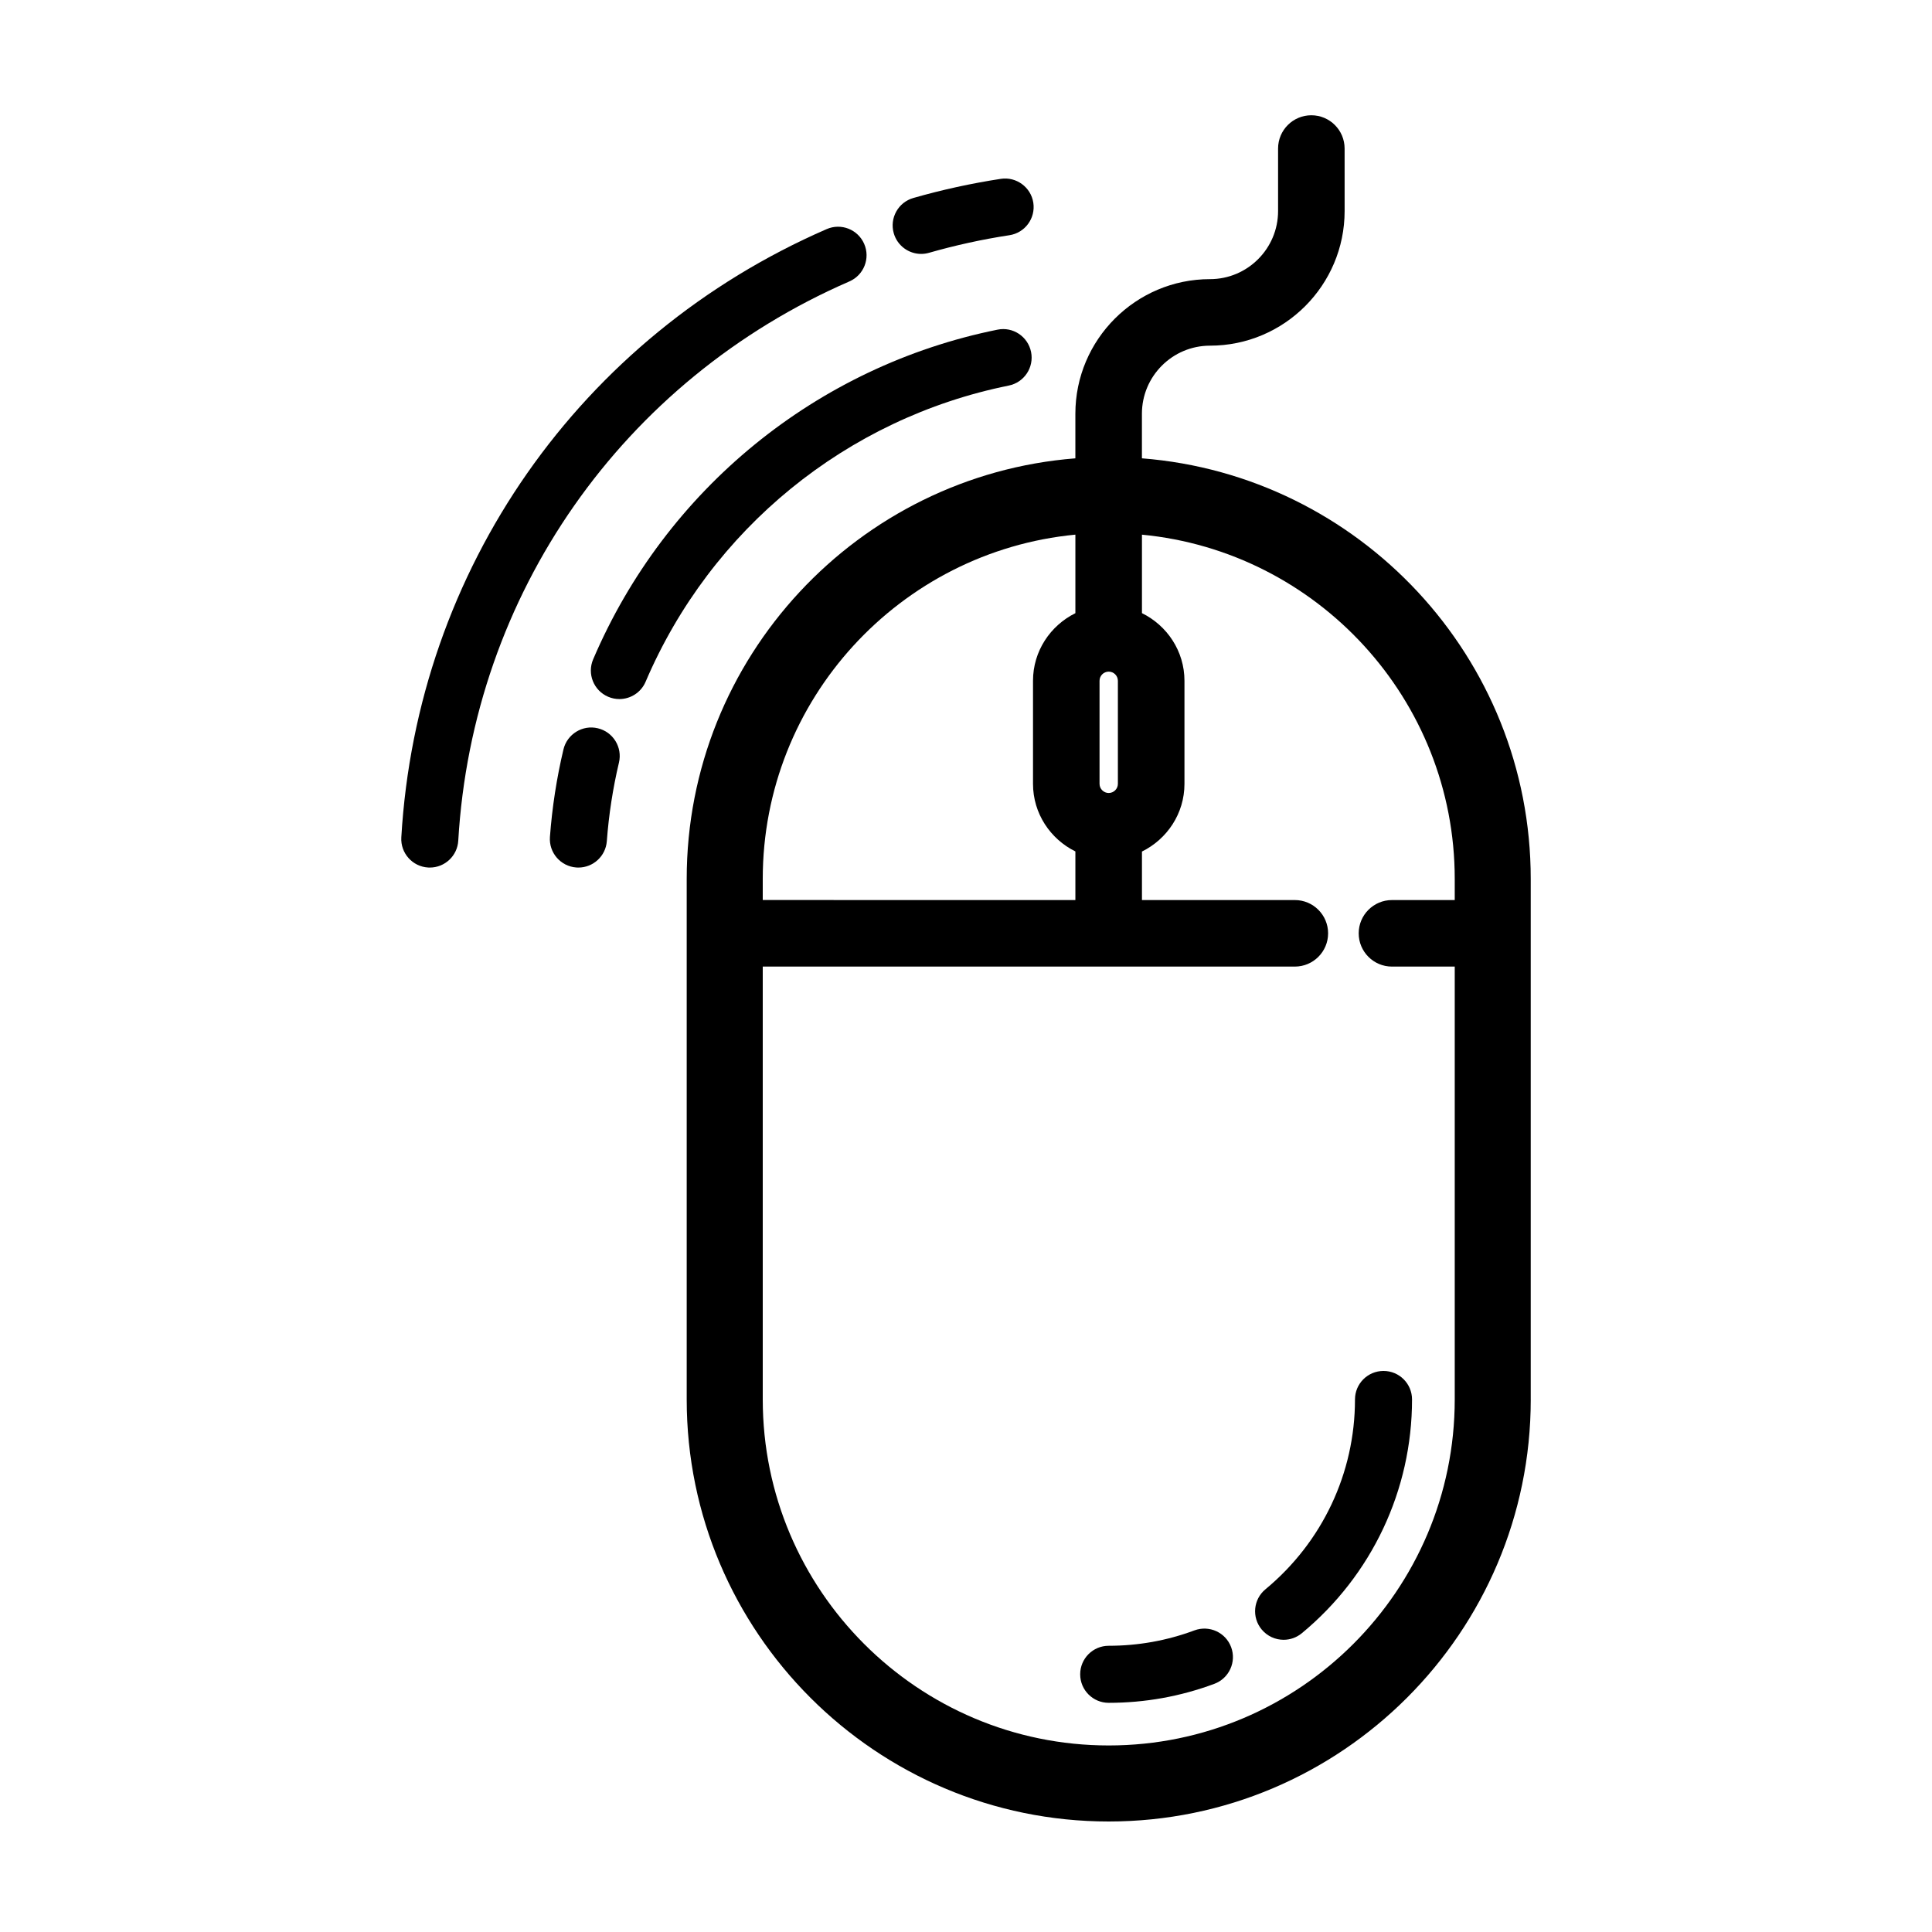 <?xml version="1.0" encoding="UTF-8"?>
<!-- Uploaded to: SVG Repo, www.svgrepo.com, Generator: SVG Repo Mixer Tools -->
<svg fill="#000000" width="800px" height="800px" version="1.1" viewBox="144 144 512 512" xmlns="http://www.w3.org/2000/svg">
 <g>
  <path d="m257.46 373.9c0.152 0.004 0.301 0.012 0.449 0.012 3.969 0 7.301-3.098 7.535-7.117 3.809-65.273 43.535-122.07 103.66-148.22 3.828-1.668 5.582-6.117 3.914-9.945-1.664-3.828-6.109-5.586-9.945-3.914-65.383 28.441-108.57 90.207-112.72 161.2-0.242 4.164 2.938 7.738 7.109 7.984z"/>
  <path d="m388.12 211.29c0.691 0 1.391-0.098 2.086-0.297 6.973-1.996 14.141-3.566 21.305-4.66 4.125-0.629 6.957-4.488 6.328-8.609-0.629-4.125-4.535-6.957-8.609-6.328-7.801 1.195-15.602 2.898-23.191 5.074-4.012 1.148-6.332 5.336-5.184 9.344 0.953 3.316 3.973 5.477 7.266 5.477z"/>
  <path d="m293.32 342.61c-1.797 7.582-3.004 15.383-3.582 23.184-0.309 4.16 2.816 7.789 6.977 8.098 0.191 0.012 0.383 0.02 0.57 0.02 3.918 0 7.234-3.027 7.531-6.996 0.52-7.008 1.602-14.012 3.215-20.824 0.961-4.062-1.551-8.133-5.613-9.094-4.047-0.973-8.133 1.555-9.098 5.613z"/>
  <path d="m301.19 318.73c-1.641 3.84 0.141 8.281 3.981 9.922 0.969 0.414 1.977 0.609 2.969 0.609 2.938 0 5.727-1.723 6.953-4.59 17.285-40.465 53.262-69.809 96.242-78.492 4.09-0.828 6.734-4.812 5.91-8.902-0.828-4.09-4.812-6.758-8.902-5.91-47.859 9.66-87.918 42.32-107.15 87.363z"/>
  <path d="m549.66 514.87v-137.95c0-58.703-45.473-106.95-103.04-111.46v-11.812c0-9.949 8.09-18.043 18.043-18.043 19.668 0 35.676-16.008 35.676-35.676l-0.004-16.566c0-4.867-3.949-8.816-8.816-8.816s-8.816 3.949-8.816 8.816v16.57c0 9.949-8.09 18.043-18.043 18.043-19.668 0-35.676 16.008-35.676 35.676v11.812c-57.547 4.523-103 52.77-103 111.46v137.95c0 61.676 50.168 111.84 111.84 111.84 61.672 0 111.84-50.168 111.84-111.84zm-109.41-163.15c0 1.34-1.09 2.43-2.43 2.43s-2.43-1.09-2.43-2.43v-27.301c0-1.34 1.09-2.43 2.43-2.43s2.43 1.09 2.43 2.43zm-11.262-66.035v20.812c-6.625 3.281-11.23 10.047-11.23 17.922v27.301c0 7.879 4.606 14.641 11.23 17.922v12.879l-82.852-0.004v-5.594c0-47.574 36.422-86.777 82.852-91.238zm-82.852 229.19v-114.72h141.01c4.867 0 8.816-3.949 8.816-8.816 0-4.867-3.949-8.816-8.816-8.816h-40.516v-12.855c6.641-3.273 11.266-10.047 11.266-17.941v-27.301c0-7.894-4.621-14.664-11.266-17.941v-20.793c46.441 4.445 82.891 43.656 82.891 91.238v5.594h-16.637c-4.867 0-8.816 3.949-8.816 8.816 0 4.867 3.949 8.816 8.816 8.816h16.637v114.72c-0.008 50.559-41.141 91.688-91.695 91.688-50.559 0-91.688-41.129-91.688-91.688z"/>
  <path d="m484.18 578.56c1.691 0 3.402-0.57 4.812-1.734 18.566-15.359 29.211-37.941 29.211-61.953 0-4.176-3.379-7.559-7.559-7.559-4.176 0-7.559 3.379-7.559 7.559 0 19.492-8.652 37.824-23.73 50.305-3.219 2.66-3.668 7.426-1.008 10.641 1.5 1.809 3.656 2.742 5.832 2.742z"/>
  <path d="m465.82 590.23c3.91-1.461 5.898-5.809 4.445-9.719-1.457-3.914-5.812-5.891-9.719-4.445-7.269 2.711-14.914 4.082-22.727 4.082-4.176 0-7.559 3.379-7.559 7.559 0 4.176 3.379 7.559 7.559 7.559 9.621 0 19.043-1.695 28-5.035z"/>
 </g>
</svg>